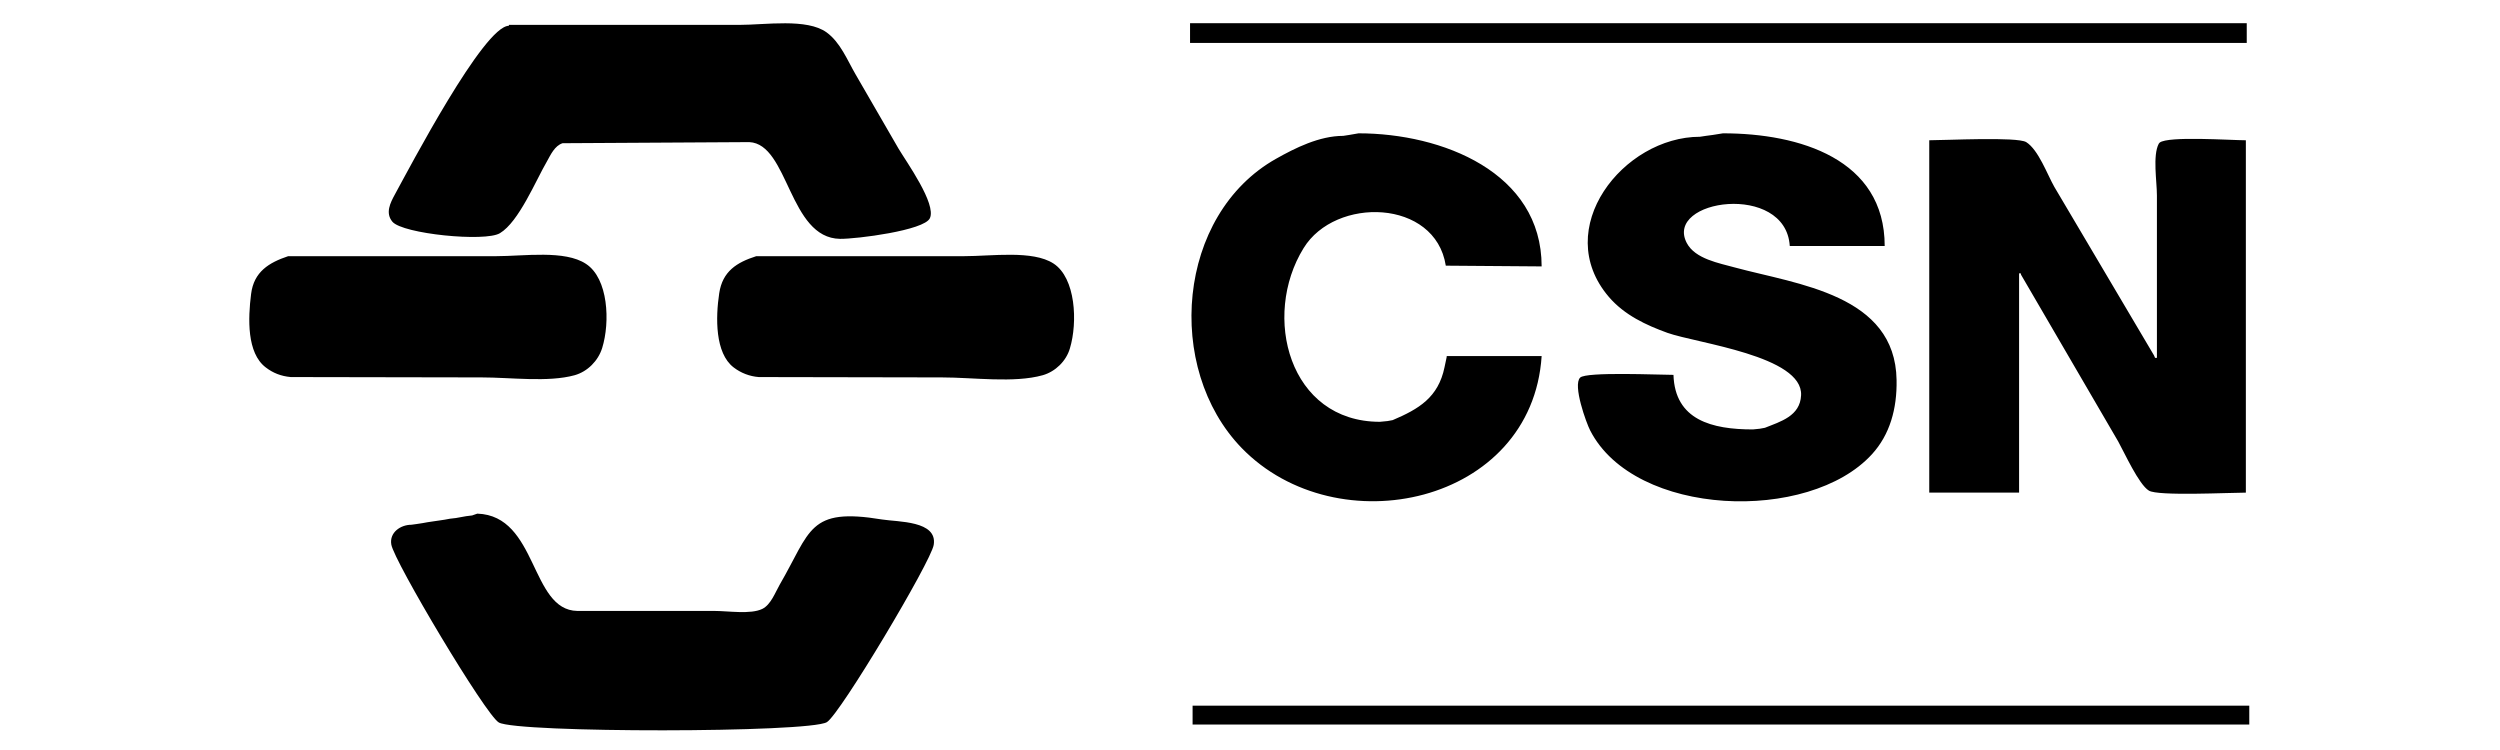 <?xml version="1.0" encoding="UTF-8"?> <svg xmlns="http://www.w3.org/2000/svg" xmlns:xlink="http://www.w3.org/1999/xlink" xmlns:xodm="http://www.corel.com/coreldraw/odm/2003" xml:space="preserve" width="100mm" height="30mm" version="1.1" style="shape-rendering:geometricPrecision; text-rendering:geometricPrecision; image-rendering:optimizeQuality; fill-rule:evenodd; clip-rule:evenodd" viewBox="0 0 10000 3000"> <defs> <style type="text/css"> .fil0 {fill:black} </style> </defs> <g id="Слой_x0020_1">  <g id="_2617162364896"> <path class="fil0" d="M4760.18 171.73l0 -78.87 4226.79 0 0 78.87 -4226.79 0zm-2724.58 -72.17l920.75 0c106,0 271.01,-27.08 349.85,29.85 55.56,40.28 83.28,111.81 116.07,168.01l172.41 298.01c31.35,52.53 151.86,220.53 124.83,277.46 -22.59,48.94 -293.52,83.28 -359.2,82.51 -205.29,-2.82 -205.29,-379.7 -363.09,-386.96l-746.94 4.4c-31.52,10.16 -47.53,45.99 -62.22,72.17 -44.46,75.93 -112.49,242.49 -188.42,287.76 -59.15,35.78 -389.19,2.86 -430.06,-45.96 -29.21,-35.1 -8.02,-75.89 9.44,-108.04 58.47,-106.64 356.34,-675.62 456.49,-675.62l0 -3.59 0.09 0zm3398.62 433.73c333.62,0 732.33,155.58 732.33,532.34l-379.79 -2.95 -3.59 0c-41.72,-267.26 -441.84,-277.47 -568.85,-70.13 -167.92,271.7 -58.46,694.67 305.18,694.67l30.71 -2.99 20.45 -3.76c104.42,-44.37 182.57,-90.5 207.43,-211.7l8.67 -40.95 0 -3.51 379.79 0.01c-38.61,592.89 -817.83,760.86 -1199.67,367.91 -309.66,-319.14 -260.08,-933.99 137.86,-1157.47 75.25,-42.37 172.32,-91.31 268.15,-91.31l23.36 -3.59 37.97 -6.57 0 0zm1457.61 0c305.87,0 646.92,102.88 646.92,450.59l-379.7 0c-16.02,-256.28 -503.81,-186.97 -411.91,-11.74 33.53,63.63 129.19,80.29 192.78,97.88 250.47,67.91 641.19,108.09 646.36,449.87 2.18,115.35 -27.03,219.05 -98.69,297.28 -251.89,275.93 -948.56,251.8 -1126.73,-95.02 -15.33,-29.21 -70.81,-181.93 -40.18,-211.78 24,-24.09 316.19,-10.93 373.17,-10.93 5.76,180.99 154.12,218.27 317.69,218.27l27.76 -2.82 20.37 -3.76c61.97,-24.77 140.97,-46.72 144.65,-129.95 8.02,-157.8 -417.07,-208.03 -534.52,-249.75 -84.73,-30.71 -171.72,-70.72 -234.46,-143.84 -232.96,-272.42 57.66,-640.55 364.42,-640.55l24 -3.63 27.03 -3.59 41.04 -6.53 0 0zm825.13 27.76c65.73,0 351.26,-14.61 387.78,7.34 49.02,30.62 84.64,130.04 112.44,178.86l398.71 674.08 4.44 10.25 7.35 0 0 -649.36c0,-56.92 -17.6,-159.89 7.34,-207.34l3.68 -4.39c33.61,-27 283.35,-9.44 344.72,-9.44l0 1409.44c-65.72,0 -351.98,14.61 -387.86,-8.03 -40.18,-24.17 -97.92,-151.99 -122.69,-196.45l-388.55 -666.82 -1.4 -5.8 -6.58 -0.01 0 877.11 -359.33 0 0 -1409.44 -0.05 0zm-6564.36 463.66l831.88 0c111.68,0 274.51,-25.49 359.33,30.71 89.77,58.38 97.03,233 64.87,336.7 -16.01,51.12 -58.38,94.16 -110.18,108.77 -105.96,29.21 -255.64,8.75 -372.49,8.75l-763.2 -1.41c-38.65,-3.58 -70.77,-16.1 -99.98,-38.69 -75.89,-57.74 -70.85,-195.76 -58.46,-293.52 10.97,-89.09 71.66,-125.64 148.23,-151.31l0 0zm1872.42 0l831.07 0c110.95,0 274.51,-24.81 357.79,29.3 89.05,57.74 97.2,235.1 65.68,339.6 -14.6,50.31 -57.56,92.67 -108.73,107.28 -114.75,32.2 -277.46,8.76 -403.06,8.76l-732.59 -1.41c-36.61,-2.75 -71.69,-16.26 -100.75,-38.71 -74.48,-56.97 -72.26,-199.35 -57.57,-296.47 13.07,-87.67 70.04,-123.46 148.15,-148.36l0.01 0.01zm-1115.83 1029.83c242.35,8.07 211.05,386.28 400.11,389.18l547.71 0c56.25,0 145.37,14.61 192.1,-8.07 34.25,-16.7 51.8,-65.73 69.35,-96.35 125.64,-216.13 113.9,-310.39 409.68,-261.4 62.87,10.16 222.72,4.35 206.7,101.59 -10.33,66.41 -373.89,676.13 -427.23,709.02 -70.08,43.13 -1239.26,43.77 -1312.33,1.41 -53.21,-30.62 -419.89,-646.28 -430.09,-712.01 -8.12,-48.13 37.19,-78.92 80.33,-78.92l20.5 -2.82 24.04 -3.67 20.41 -3.67 24.09 -3.59 20.54 -2.99 24 -3.59 20.46 -3.76 24.13 -2.81 40.91 -7.35 24 -2.99 20.59 -7.22 0 0.01zm2861.16 843.45l0 -75.25 4226.78 0 0 75.25 -4236.95 0 10.17 0z"></path> </g> </g> </svg> 